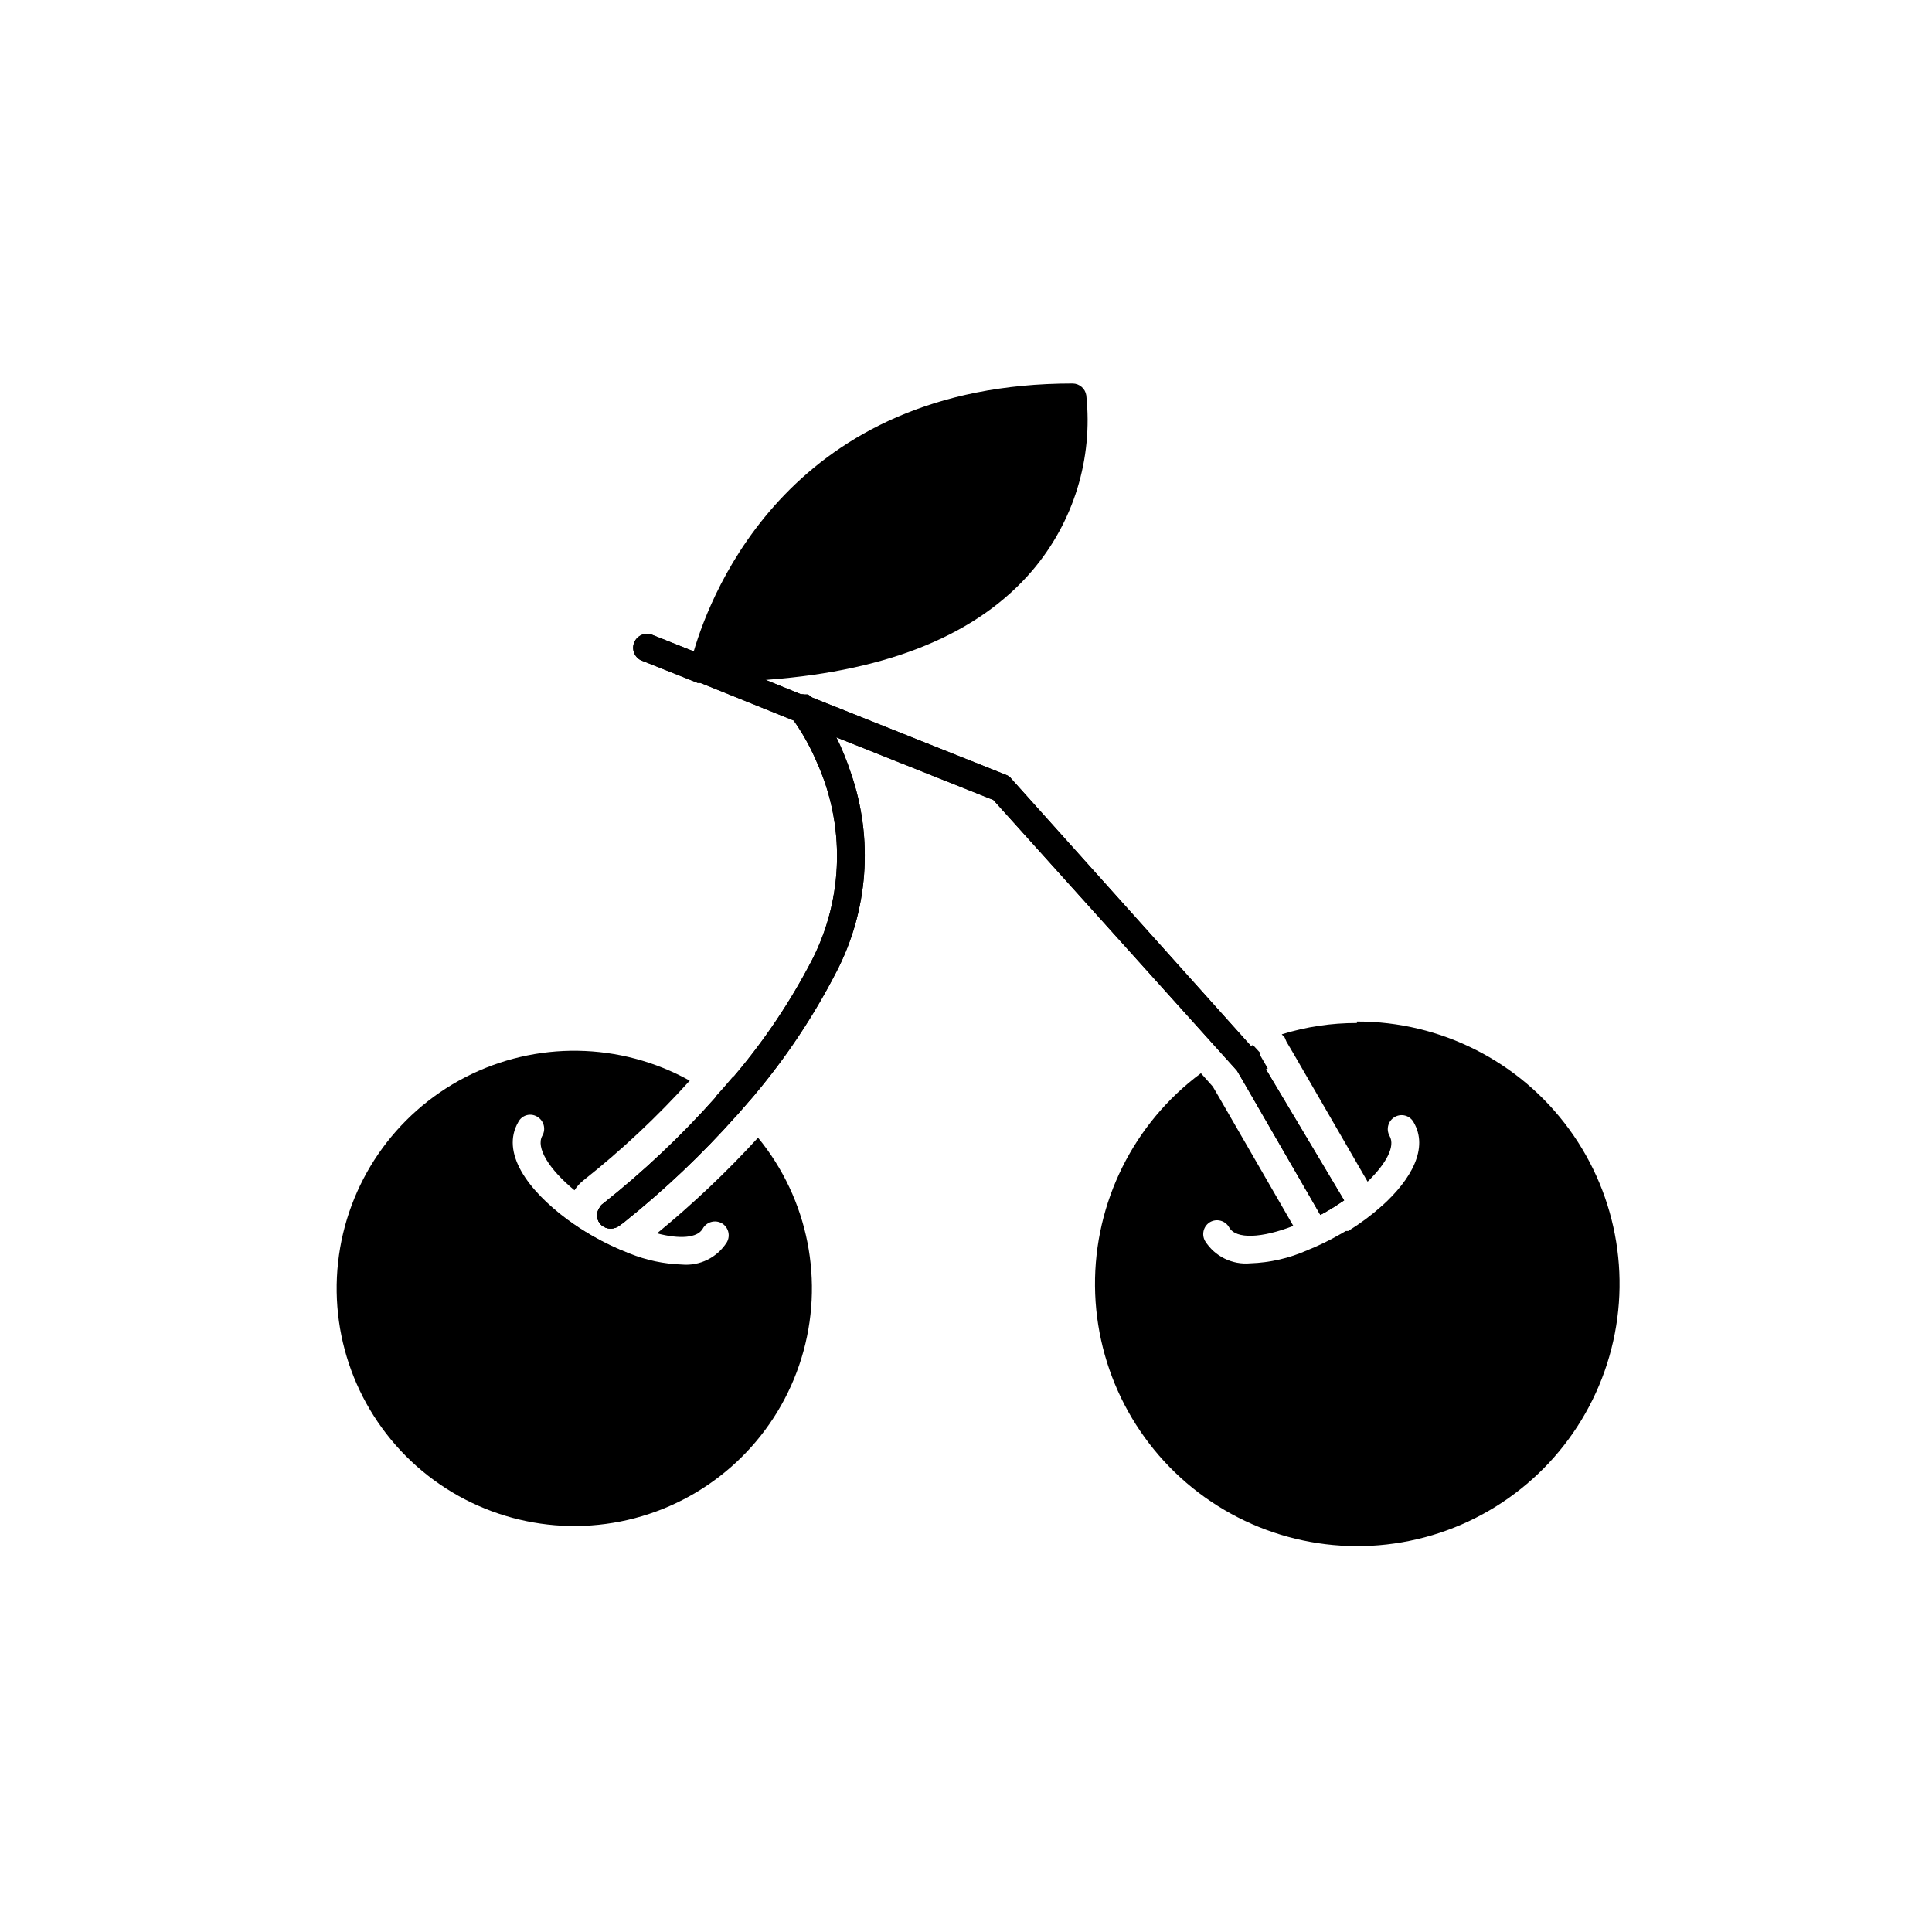 <?xml version="1.0" encoding="UTF-8"?>
<!-- Uploaded to: SVG Repo, www.svgrepo.com, Generator: SVG Repo Mixer Tools -->
<svg fill="#000000" width="800px" height="800px" version="1.1" viewBox="144 144 512 512" xmlns="http://www.w3.org/2000/svg">
 <g>
  <path d="m338.36 429.2c-1.652 1.969-3.227 3.777-4.879 5.59 2.019 1.473 3.938 3.074 5.746 4.801l4.801-5.512c-1.809-1.73-3.699-3.305-5.668-4.879z"/>
  <path d="m344.89 445.5c-8.305 9.074-17.25 17.547-26.766 25.348 5.984 1.574 10.707 1.258 12.121-1.258l0.004-0.004c0.477-0.855 1.277-1.484 2.223-1.75 0.945-0.266 1.957-0.145 2.812 0.336 1.754 1.023 2.352 3.273 1.34 5.035-2.559 4.066-7.184 6.348-11.965 5.906-4.727-0.16-9.391-1.145-13.777-2.914-3.481-1.324-6.852-2.93-10.074-4.801-2.203-1.273-4.332-2.664-6.379-4.172-10.629-7.871-17.789-17.789-13.066-25.898 0.449-0.867 1.234-1.512 2.172-1.781 0.941-0.27 1.949-0.137 2.789 0.363 0.855 0.48 1.484 1.281 1.75 2.227 0.266 0.941 0.145 1.957-0.336 2.812-1.812 3.148 1.73 8.895 8.5 14.484h0.004c0.652-1.027 1.477-1.934 2.441-2.68 10.086-7.988 19.484-16.809 28.102-26.371-18.438-10.242-40.777-10.578-59.516-0.891-18.734 9.684-31.379 28.109-33.676 49.074-2.301 20.969 6.051 41.695 22.242 55.211s38.074 18.031 58.293 12.023c20.219-6.008 36.09-21.738 42.273-41.906 6.184-20.164 1.863-42.086-11.512-58.395z"/>
  <path d="m473.37 430.38c2.141-1.199 4.348-2.277 6.609-3.227l-2.047-3.543c0.039-0.207 0.039-0.422 0-0.629l-1.891-2.047h0.004c-2.344 0.98-4.606 2.141-6.769 3.465l2.914 3.227z"/>
  <path d="m503.59 415.11c-6.75-0.016-13.465 0.992-19.914 2.992l0.789 0.867 0.473 1.102 1.812 3.07 0.867 1.496 18.812 32.512c4.961-4.801 7.398-9.367 5.824-12.121l-0.004-0.004c-0.48-0.855-0.602-1.867-0.336-2.812 0.266-0.945 0.895-1.746 1.754-2.227 0.844-0.477 1.844-0.594 2.773-0.328 0.934 0.266 1.719 0.895 2.184 1.746 4.016 6.848-0.551 15.113-8.422 22.199-2.773 2.453-5.75 4.664-8.895 6.613h-0.629l-1.496 0.867v-0.004c-2.809 1.621-5.731 3.043-8.738 4.25-4.769 2.117-9.902 3.293-15.117 3.465-4.781 0.441-9.406-1.84-11.965-5.902-1.012-1.762-0.414-4.012 1.34-5.039 0.855-0.48 1.867-0.602 2.812-0.336 0.945 0.266 1.746 0.898 2.227 1.754 1.812 3.227 8.738 2.832 17.004-0.395l-19.996-34.637-1.34-2.281-3.148-3.543c-17.836 13.238-28.27 34.207-28.074 56.422 0.195 22.215 10.996 42.996 29.062 55.922s41.227 16.438 62.312 9.449c21.086-6.988 37.562-23.637 44.332-44.793 6.773-21.16 3.023-44.277-10.086-62.211-13.109-17.934-34.004-28.52-56.219-28.488z"/>
  <path d="m500.21 462.11c-1.496 1.023-3.07 2.047-4.723 2.992l-1.574 0.867-20.547-35.582-1.574-2.676-2.914-3.227-61.637-68.488-42.035-16.766-11.18-4.41-24.402-9.84h-0.707l-15.035-5.984h-0.004c-1.75-0.848-2.543-2.906-1.82-4.711 0.727-1.805 2.727-2.738 4.574-2.137l11.258 4.488 19.836 7.871 9.289 3.777h0.789l52.898 21.098c0.539 0.199 1.004 0.555 1.34 1.023l63.527 70.848 1.891 2.047c0.035 0.207 0.035 0.422 0 0.629l2.047 3.465z"/>
  <path d="m510.68 464.47-6.062 4.094c-1.688 1.238-3.445 2.367-5.273 3.387l-2.281 1.258-6.453 2.754-0.004 0.004c3.008-1.211 5.93-2.629 8.738-4.254l1.496-0.867h0.629v0.004c3.117-2.156 6.043-4.578 8.738-7.242z"/>
  <path d="m500.21 462.11c-1.496 1.023-3.07 2.047-4.723 2.992l-1.574 0.867-20.547-35.582-1.574-2.676-2.914-3.227-61.637-68.488-42.035-16.766-11.18-4.41-24.402-9.84h-0.707l-15.035-5.984h-0.004c-1.75-0.848-2.543-2.906-1.82-4.711 0.727-1.805 2.727-2.738 4.574-2.137l11.258 4.488 19.836 7.871 9.289 3.777h0.789l52.898 21.098c0.539 0.199 1.004 0.555 1.34 1.023l63.527 70.848 1.891 2.047c0.035 0.207 0.035 0.422 0 0.629l2.047 3.465z"/>
  <path d="m309.55 467.78-1.496 1.102c-0.645 0.457-1.414 0.703-2.207 0.707-1.176 0.008-2.289-0.547-2.988-1.496-0.832-1.207-0.832-2.805 0-4.012l1.812 1.023c1.57 1.023 3.223 1.887 4.879 2.676z"/>
  <path d="m300.81 471.48c3.223 1.871 6.594 3.477 10.074 4.801-1.562 0.781-3.289 1.184-5.039 1.184-3.617 0.012-7.027-1.68-9.207-4.566-1.238-1.625-2.004-3.559-2.207-5.59 2.047 1.508 4.176 2.902 6.379 4.172z"/>
  <path d="m365.6 401.65c-5.957 11.582-13.191 22.461-21.57 32.434l-4.801 5.512v-0.004c-9.082 10.211-19.012 19.641-29.676 28.184l-1.496 1.102c-0.645 0.457-1.414 0.703-2.207 0.707-1.176 0.008-2.289-0.547-2.988-1.496-0.832-1.207-0.832-2.805 0-4.012 0.199-0.453 0.527-0.836 0.941-1.102 10.746-8.512 20.727-17.941 29.836-28.184 1.652-1.812 3.227-3.621 4.879-5.59h0.004c8.047-9.469 14.992-19.82 20.703-30.859 8.395-16.461 8.801-35.863 1.102-52.664-1.652-3.856-3.711-7.523-6.141-10.941l-0.551-0.789v0.004c-0.945-1.219-1.039-2.894-0.234-4.207 0.805-1.312 2.344-1.988 3.856-1.699h0.789-0.004c0.508 0.219 0.945 0.574 1.262 1.023 2.328 3.055 4.356 6.324 6.062 9.762 1.637 3.281 3.031 6.672 4.172 10.156 5.973 17.352 4.547 36.395-3.938 52.664z"/>
  <path d="m365.6 401.65c-5.957 11.582-13.191 22.461-21.57 32.434l-4.801 5.512v-0.004c-9.082 10.211-19.012 19.641-29.676 28.184l-1.496 1.102c-0.645 0.457-1.414 0.703-2.207 0.707-1.176 0.008-2.289-0.547-2.988-1.496-0.832-1.207-0.832-2.805 0-4.012 0.199-0.453 0.527-0.836 0.941-1.102 10.746-8.512 20.727-17.941 29.836-28.184 1.652-1.812 3.227-3.621 4.879-5.59h0.004c8.047-9.469 14.992-19.82 20.703-30.859 8.395-16.461 8.801-35.863 1.102-52.664-1.652-3.856-3.711-7.523-6.141-10.941l-0.551-0.789v0.004c-0.945-1.219-1.039-2.894-0.234-4.207 0.805-1.312 2.344-1.988 3.856-1.699h0.789-0.004c0.508 0.219 0.945 0.574 1.262 1.023 2.328 3.055 4.356 6.324 6.062 9.762 1.637 3.281 3.031 6.672 4.172 10.156 5.973 17.352 4.547 36.395-3.938 52.664z"/>
  <path d="m431.88 248.78c-0.27-1.797-1.805-3.129-3.621-3.148-74.469 0-95.723 55.105-100.37 70.848-0.441 1.422-0.809 2.867-1.102 4.328-0.156 1.102 0.156 2.215 0.867 3.07 0.332 0.418 0.766 0.742 1.258 0.945h1.496c6.062 0 11.809 0 17.32-0.707 32.117-2.441 55.496-12.121 69.824-28.891 10.949-12.855 16.133-29.652 14.324-46.445z"/>
 </g>
</svg>